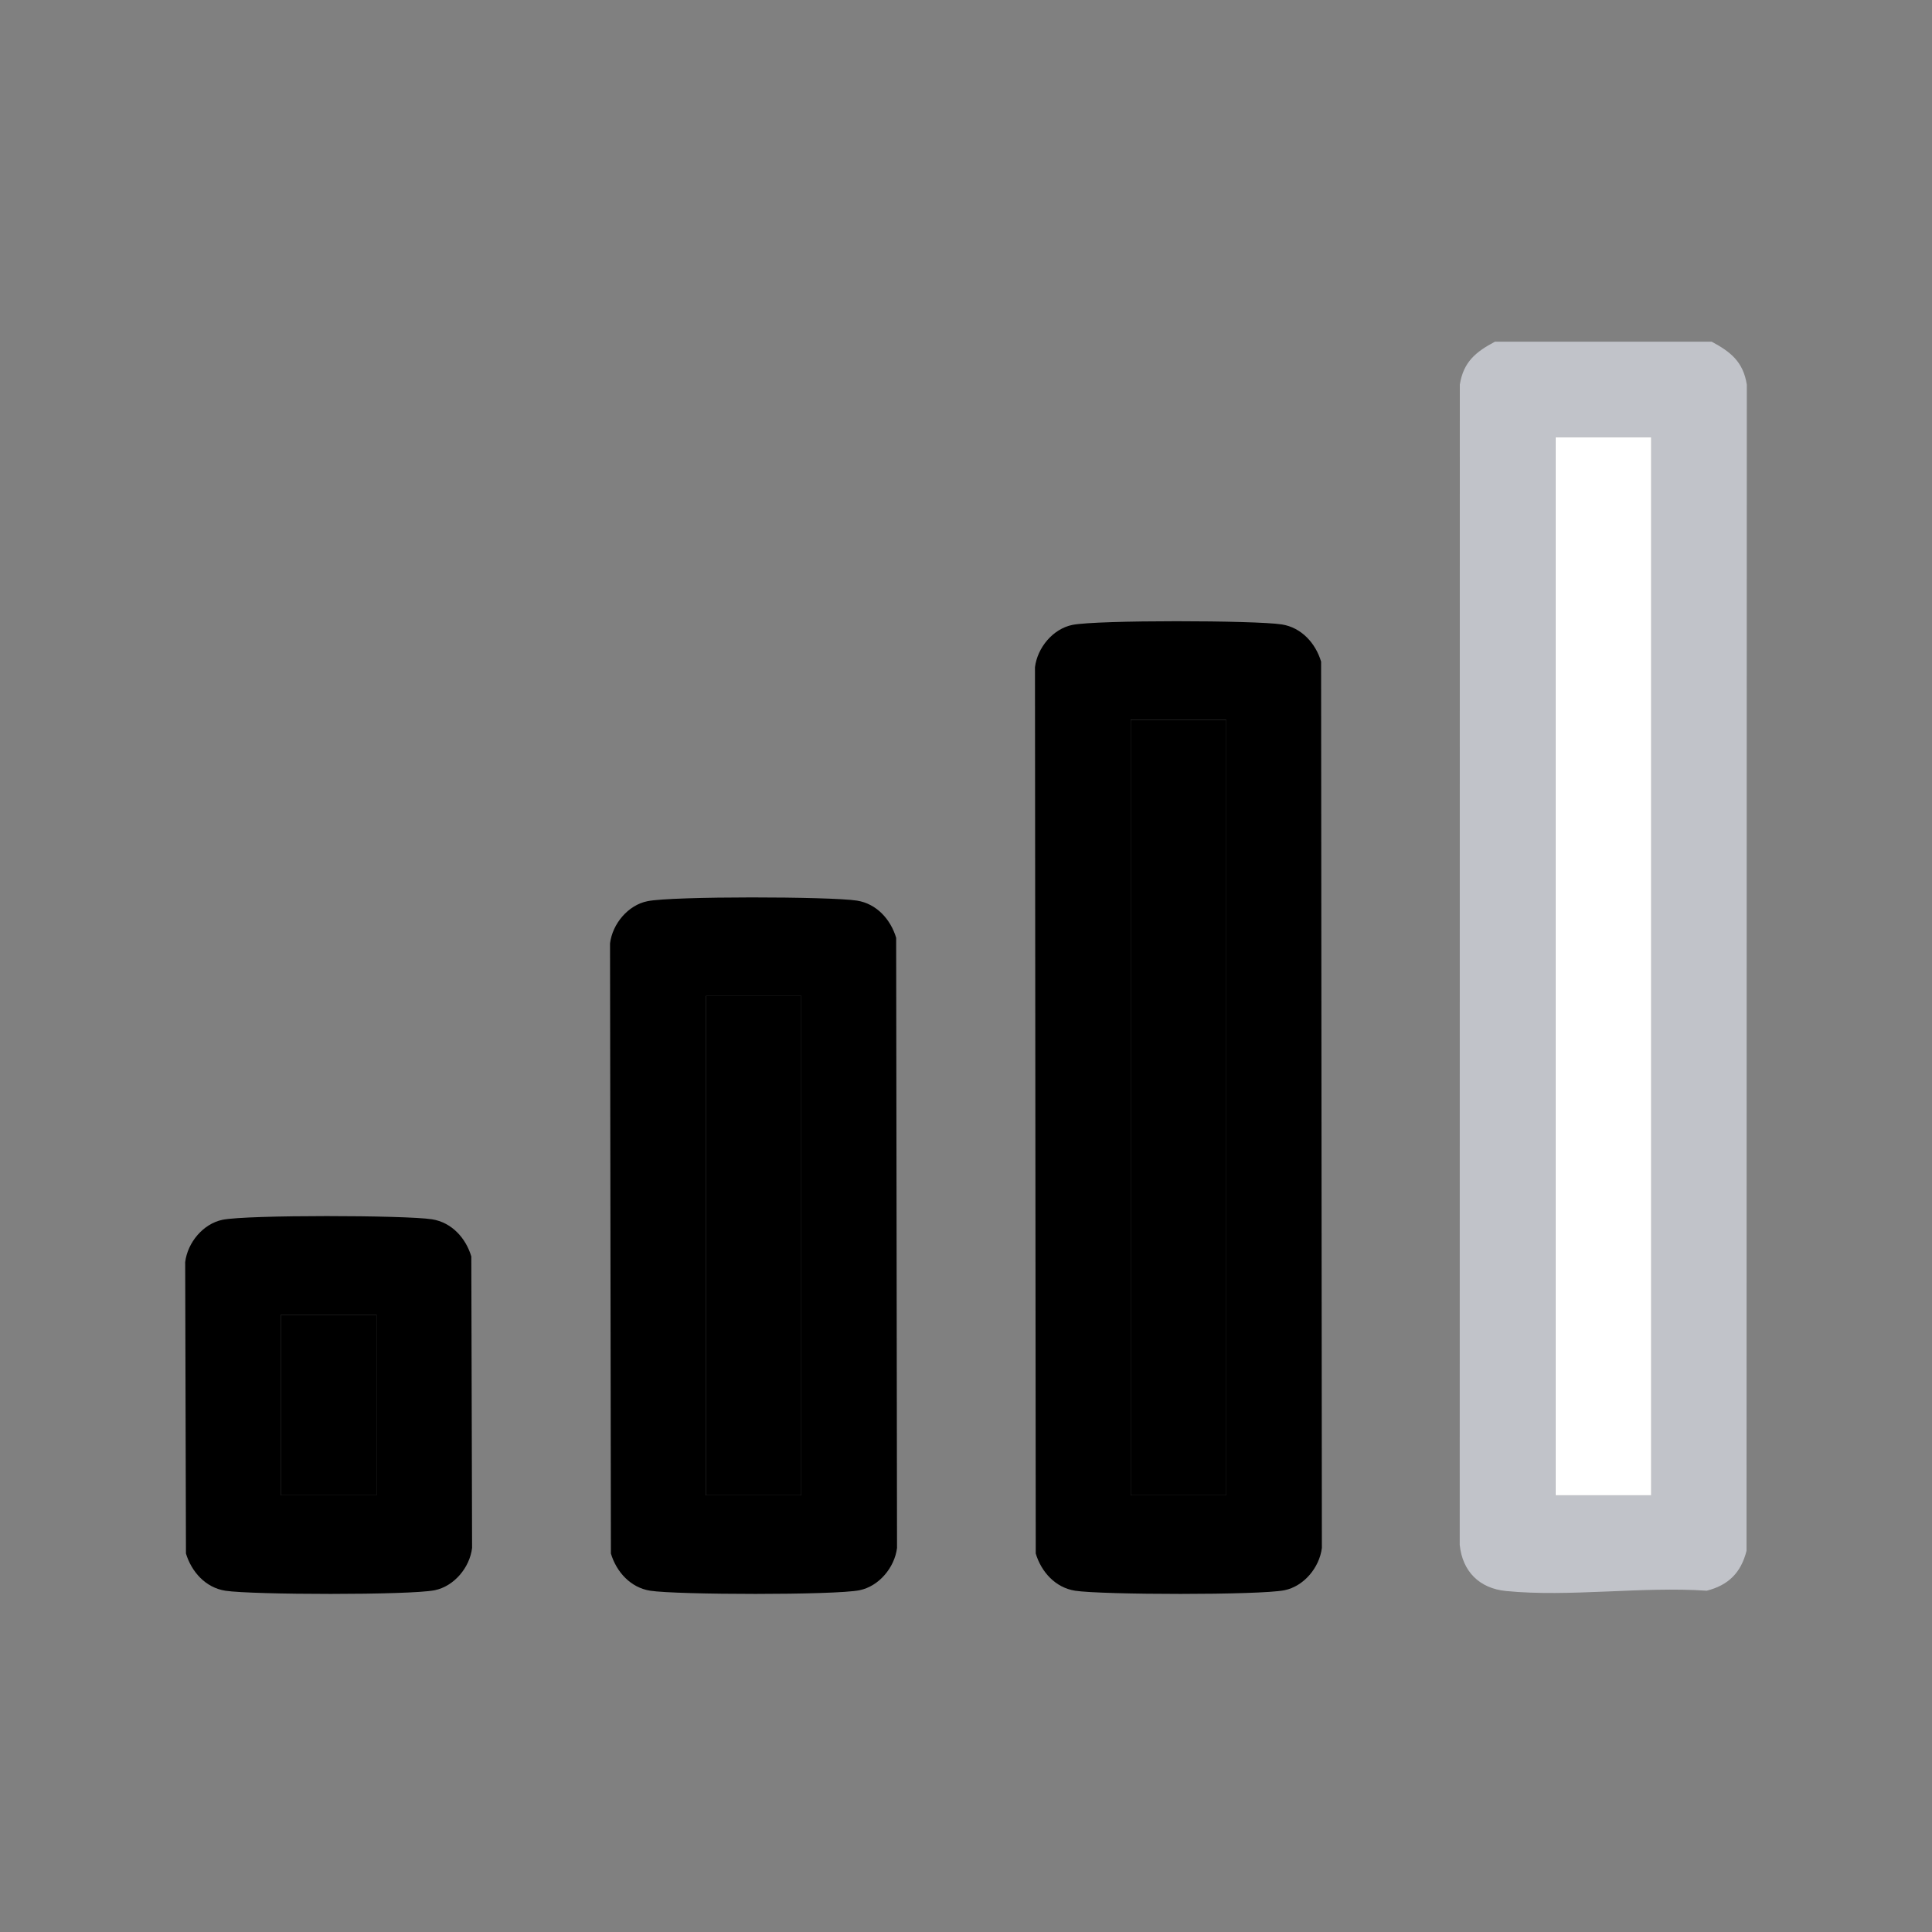 <svg width="20" height="20" viewBox="0 0 20 20" fill="none" xmlns="http://www.w3.org/2000/svg">
<rect x="0" y="0" width="20" height="20" fill="#808080" stroke="none"/>
<g clip-path="url(#clip0_2086_19179)">
<path d="M17.719 3.537C17.915 3.642 18.046 3.745 18.083 3.982L18.08 16.054C18.023 16.28 17.893 16.41 17.668 16.467C17.003 16.421 16.243 16.535 15.59 16.47C15.314 16.443 15.139 16.267 15.111 15.992L15.112 3.981C15.15 3.744 15.28 3.641 15.476 3.537H17.719V3.537ZM17.092 4.527H16.103V15.479H17.092V4.527Z" fill="#C1C3C9"/>
<path d="M11.101 6.469C11.359 6.417 12.991 6.421 13.269 6.464C13.473 6.496 13.619 6.659 13.676 6.849L13.684 16.024C13.659 16.227 13.498 16.421 13.297 16.462C13.039 16.514 11.407 16.51 11.129 16.467C10.925 16.435 10.779 16.272 10.722 16.082L10.714 6.907C10.739 6.704 10.9 6.51 11.101 6.469ZM12.694 7.452H11.704V15.479H12.694V7.452Z" fill="black"/>
<path d="M6.703 9.329C6.961 9.276 8.593 9.28 8.871 9.323C9.075 9.355 9.22 9.518 9.277 9.708L9.286 16.024C9.261 16.227 9.099 16.421 8.898 16.462C8.64 16.514 7.009 16.51 6.731 16.467C6.527 16.435 6.381 16.272 6.324 16.082L6.315 9.766C6.34 9.563 6.502 9.369 6.703 9.329ZM8.296 10.311H7.306V15.479H8.296V10.311Z" fill="black"/>
<path d="M2.304 12.627C2.562 12.575 4.194 12.579 4.472 12.622C4.676 12.654 4.822 12.816 4.879 13.007L4.887 16.024C4.863 16.227 4.701 16.421 4.5 16.462C4.242 16.514 2.61 16.51 2.332 16.467C2.128 16.435 1.983 16.272 1.925 16.082L1.917 13.065C1.942 12.862 2.103 12.668 2.304 12.627ZM3.897 13.61H2.908V15.479H3.897V13.61Z" fill="black"/>
<path d="M17.093 4.527H16.104V15.479H17.093V4.527Z" fill="white"/>
<path d="M12.695 7.452H11.705V15.479H12.695V7.452Z" fill="black"/>
<path d="M8.295 10.311H7.306V15.479H8.295V10.311Z" fill="black"/>
<path d="M3.897 13.61H2.907V15.479H3.897V13.61Z" fill="black"/>
</g>
<defs>
<clipPath id="clip0_2086_19179">
<rect width="20" height="20" fill="white"/>
</clipPath>
</defs>
</svg>
